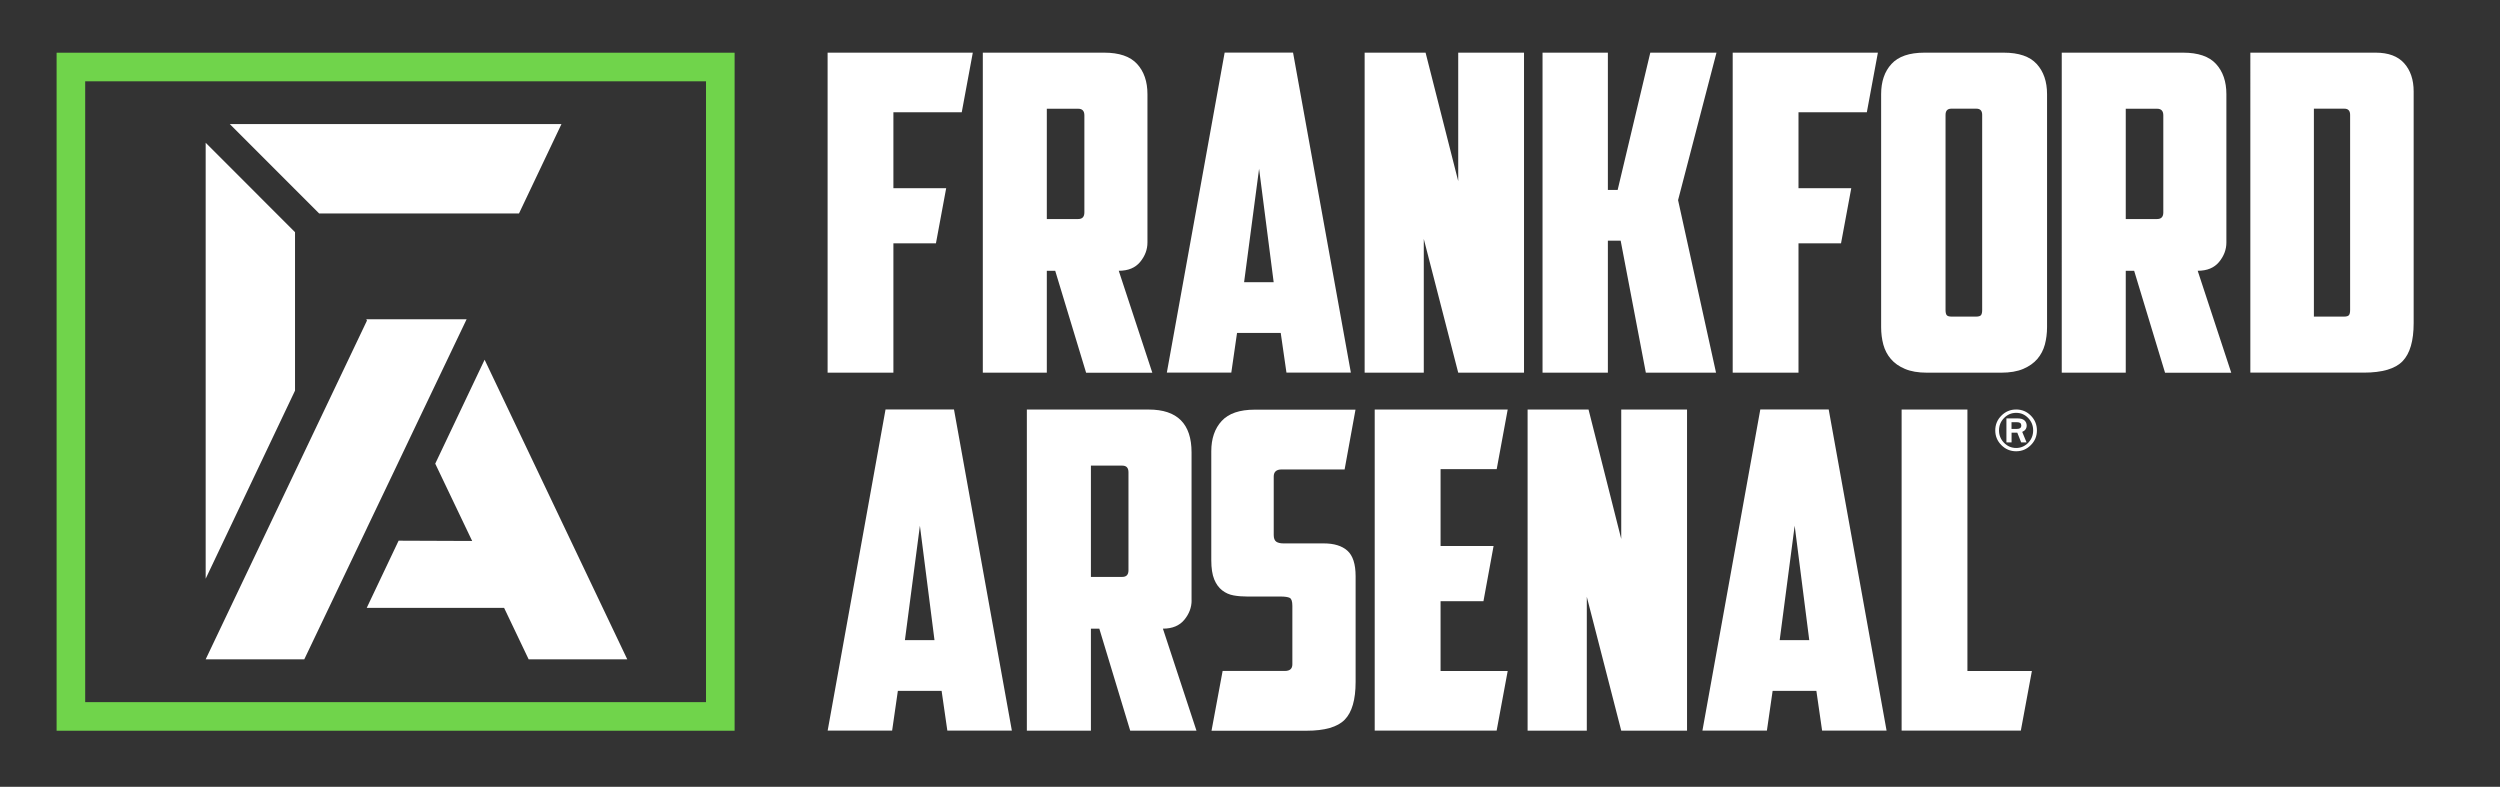 <?xml version="1.0" encoding="utf-8"?>
<!-- Generator: Adobe Illustrator 26.3.1, SVG Export Plug-In . SVG Version: 6.00 Build 0)  -->
<svg version="1.1" id="Layer_1" xmlns="http://www.w3.org/2000/svg" xmlns:xlink="http://www.w3.org/1999/xlink" x="0px" y="0px"
	 viewBox="0 0 432 135.96" style="enable-background:new 0 0 432 135.96;" xml:space="preserve">
<rect x="0" y="0" width="432" height="135.96" fill="#333333" stroke="none"/>
<style type="text/css">
	.st0{fill:#70D44B;}
	.st1{fill:#FFFFFF;}
</style>
<g id="Primary_Combination_Mark_2_Color_00000029732644586180712350000013887347001636790419_">
	<g>
		<g id="Primary_2_Color_Logo_00000132073264360172094940000017226718623420440757_">
			<path class="st0" d="M9.78,9.11v117.16h117.16V9.11H9.78z M14.72,121.33V14.05l107.28,0v107.28H14.72z"/>
			<g>
				<polygon class="st1" points="55.15,36.89 89.68,36.89 97.02,21.44 39.71,21.44 50.9,32.64 				"/>
				<polygon class="st1" points="50.98,40.12 46.73,35.87 39.38,28.51 35.54,24.67 35.54,100 50.98,67.5 				"/>
				<polygon class="st1" points="83.74,62.16 75.21,80.12 81.59,93.48 68.88,93.43 63.37,105.04 87.11,105.04 91.35,113.93 
					108.39,113.93 				"/>
				<polygon class="st1" points="63.48,91.09 67.96,81.72 71.96,73.32 80.63,55.17 80.41,55.17 80.41,55.17 63.3,55.17 63.41,55.4 
					35.54,113.93 52.58,113.93 63.37,91.33 				"/>
			</g>
			<g>
				<path class="st1" d="M143.01,9.1h25.09l-1.91,10.3h-11.81v13.12h9.12l-1.77,9.53h-7.35V64.4h-11.37V9.1z"/>
				<path class="st1" d="M299.41,9.1h25.09l-1.91,10.3h-11.81v13.12h9.12l-1.77,9.53h-7.35V64.4h-11.37V9.1z"/>
				<path class="st1" d="M198.28,41.9c0,1.22-0.42,2.34-1.26,3.36c-0.84,1.02-2.07,1.53-3.7,1.53l5.8,17.62h-11.44l-5.34-17.62
					h-1.45V64.4h-11.06V9.1h20.98c2.59,0,4.49,0.65,5.68,1.95c1.19,1.3,1.79,3.04,1.79,5.22V41.9z M180.89,18.78v19.07h5.42
					c0.71,0,1.07-0.38,1.07-1.14V19.93c0-0.76-0.36-1.14-1.07-1.14H180.89z"/>
				<path class="st1" d="M213.76,57.53l-0.99,6.86h-11.14l9.99-55.3h11.82l9.99,55.3H222.3l-0.99-6.86H213.76z M214.98,48.76h5.11
					l-2.52-19.6L214.98,48.76z"/>
				<path class="st1" d="M235.81,9.1h10.53l5.64,22.2V9.1h11.37v55.3h-11.37l-5.95-23.11V64.4h-10.22V9.1z"/>
				<path class="st1" d="M279.53,32.82l5.64-23.72h11.44l-6.64,25.48l6.56,29.82h-12.13l-4.35-22.81h-2.21V64.4h-11.29V9.1h11.29
					v23.72H279.53z"/>
				<path class="st1" d="M353.73,56.54c0,1.07-0.13,2.07-0.38,3.01c-0.26,0.94-0.69,1.77-1.3,2.48c-0.61,0.71-1.42,1.28-2.44,1.72
					c-1.02,0.43-2.29,0.65-3.81,0.65h-12.81c-1.53,0-2.8-0.22-3.81-0.65c-1.02-0.43-1.83-1-2.44-1.72c-0.61-0.71-1.04-1.54-1.3-2.48
					c-0.25-0.94-0.38-1.94-0.38-3.01V16.27c0-2.19,0.6-3.93,1.79-5.22c1.19-1.3,3.09-1.95,5.68-1.95h13.73
					c2.59,0,4.49,0.65,5.68,1.95c1.19,1.3,1.79,3.04,1.79,5.22V56.54z M337.18,18.78c-0.66,0-0.99,0.36-0.99,1.07v33.71
					c0,0.41,0.06,0.7,0.19,0.88c0.13,0.18,0.42,0.27,0.88,0.27h4.19c0.46,0,0.75-0.09,0.88-0.27c0.13-0.18,0.19-0.47,0.19-0.88
					V19.85c0-0.71-0.33-1.07-0.99-1.07H337.18z"/>
				<path class="st1" d="M384.72,41.9c0,1.22-0.42,2.34-1.26,3.36c-0.84,1.02-2.07,1.53-3.7,1.53l5.8,17.62h-11.44l-5.34-17.62
					h-1.45V64.4h-11.06V9.1h20.98c2.59,0,4.49,0.65,5.68,1.95c1.19,1.3,1.79,3.04,1.79,5.22V41.9z M367.33,18.78v19.07h5.42
					c0.71,0,1.07-0.38,1.07-1.14V19.93c0-0.76-0.36-1.14-1.07-1.14H367.33z"/>
				<path class="st1" d="M417.08,55.85c0,3.05-0.64,5.24-1.91,6.56c-1.27,1.32-3.51,1.98-6.71,1.98h-19.6V9.1h21.66
					c2.19,0,3.83,0.61,4.92,1.83c1.09,1.22,1.64,2.85,1.64,4.88V55.85z M399.84,18.78v35.93h5.19c0.46,0,0.75-0.09,0.88-0.27
					c0.13-0.18,0.19-0.47,0.19-0.88V19.85c0-0.71-0.33-1.07-0.99-1.07H399.84z"/>
				<path class="st1" d="M155.15,119.38l-0.99,6.87h-11.14l10-55.49h11.83l10,55.49H163.7l-0.99-6.87H155.15z M156.37,110.61h5.11
					l-2.52-19.77L156.37,110.61z"/>
				<path class="st1" d="M205.91,103.74c0,1.22-0.42,2.34-1.26,3.36c-0.84,1.02-2.07,1.53-3.7,1.53l5.8,17.63H195.3l-5.34-17.63
					h-1.45v17.63h-11.07V70.77h21.06c4.94,0,7.4,2.47,7.4,7.4V103.74z M188.51,80.46v19.23h5.42c0.71,0,1.07-0.38,1.07-1.14V81.6
					c0-0.76-0.36-1.14-1.07-1.14H188.51z"/>
				<path class="st1" d="M237.56,70.77h22.97l-1.9,10.3h-9.7v13.28h9.16l-1.75,9.54h-7.41v12.06h11.6l-1.91,10.3h-21.07V70.77z"/>
				<path class="st1" d="M263.97,70.77h10.53l5.65,22.36V70.77h11.37v55.49h-11.37l-5.95-23.13v23.13h-10.23V70.77z"/>
				<path class="st1" d="M306.31,119.38l-0.99,6.87h-11.14l10-55.49H316l10,55.49h-11.14l-0.99-6.87H306.31z M307.53,110.61h5.11
					l-2.52-19.77L307.53,110.61z"/>
				<path class="st1" d="M328.6,70.77h11.37v45.18h11.14l-1.91,10.3H328.6V70.77z"/>
				<path class="st1" d="M209.35,126.27l1.92-10.33h10.75c0.87,0,1.3-0.38,1.3-1.15v-10.1c0-0.77-0.15-1.22-0.46-1.38
					c-0.31-0.15-0.84-0.23-1.61-0.23h-5.74c-0.82,0-1.6-0.06-2.33-0.19c-0.74-0.13-1.4-0.42-1.99-0.88
					c-0.59-0.46-1.05-1.1-1.38-1.91c-0.33-0.82-0.5-1.91-0.5-3.29V77.98c0-2.19,0.6-3.94,1.8-5.24c1.2-1.3,3.1-1.95,5.7-1.95h17.42
					l-1.88,10.33h-10.87c-0.92,0-1.38,0.41-1.38,1.22v10.1c0,0.56,0.14,0.94,0.42,1.15c0.28,0.2,0.7,0.31,1.26,0.31h6.96
					c1.79,0,3.15,0.42,4.09,1.26c0.94,0.84,1.42,2.31,1.42,4.4v18.29c0,3.06-0.63,5.23-1.88,6.51c-1.25,1.28-3.46,1.91-6.62,1.91
					H209.35z"/>
			</g>
		</g>
		<g>
			<path class="st1" d="M351.98,74.38c0,0.99-0.35,1.84-1.06,2.54c-0.7,0.71-1.55,1.06-2.53,1.06c-0.99,0-1.84-0.35-2.55-1.06
				c-0.71-0.71-1.06-1.56-1.06-2.55c0-0.99,0.35-1.84,1.06-2.55c0.71-0.71,1.56-1.06,2.56-1.06c0.98,0,1.83,0.35,2.53,1.06
				C351.63,72.53,351.98,73.38,351.98,74.38z M351.33,74.37c0-0.83-0.29-1.54-0.86-2.14c-0.58-0.6-1.27-0.89-2.07-0.89
				c-0.82,0-1.52,0.3-2.1,0.89c-0.58,0.59-0.87,1.31-0.87,2.14c0,0.84,0.29,1.55,0.87,2.15c0.58,0.59,1.28,0.89,2.09,0.89
				c0.81,0,1.5-0.3,2.08-0.89C351.04,75.93,351.33,75.21,351.33,74.37z M350.19,76.45h-0.93l-0.67-1.68h-0.99v1.68h-0.89V72.3h1.93
				c0.53,0,0.92,0.11,1.18,0.34c0.26,0.23,0.39,0.53,0.39,0.89c0,0.52-0.26,0.88-0.77,1.1L350.19,76.45z M347.59,74.12h0.91
				c0.52,0,0.78-0.2,0.78-0.59c0-0.38-0.24-0.57-0.71-0.57h-0.98V74.12z"/>
		</g>
	</g>
</g>
<g>
</g>
<g>
</g>
<g>
</g>
<g>
</g>
<g>
</g>
<g>
</g>
</svg>
